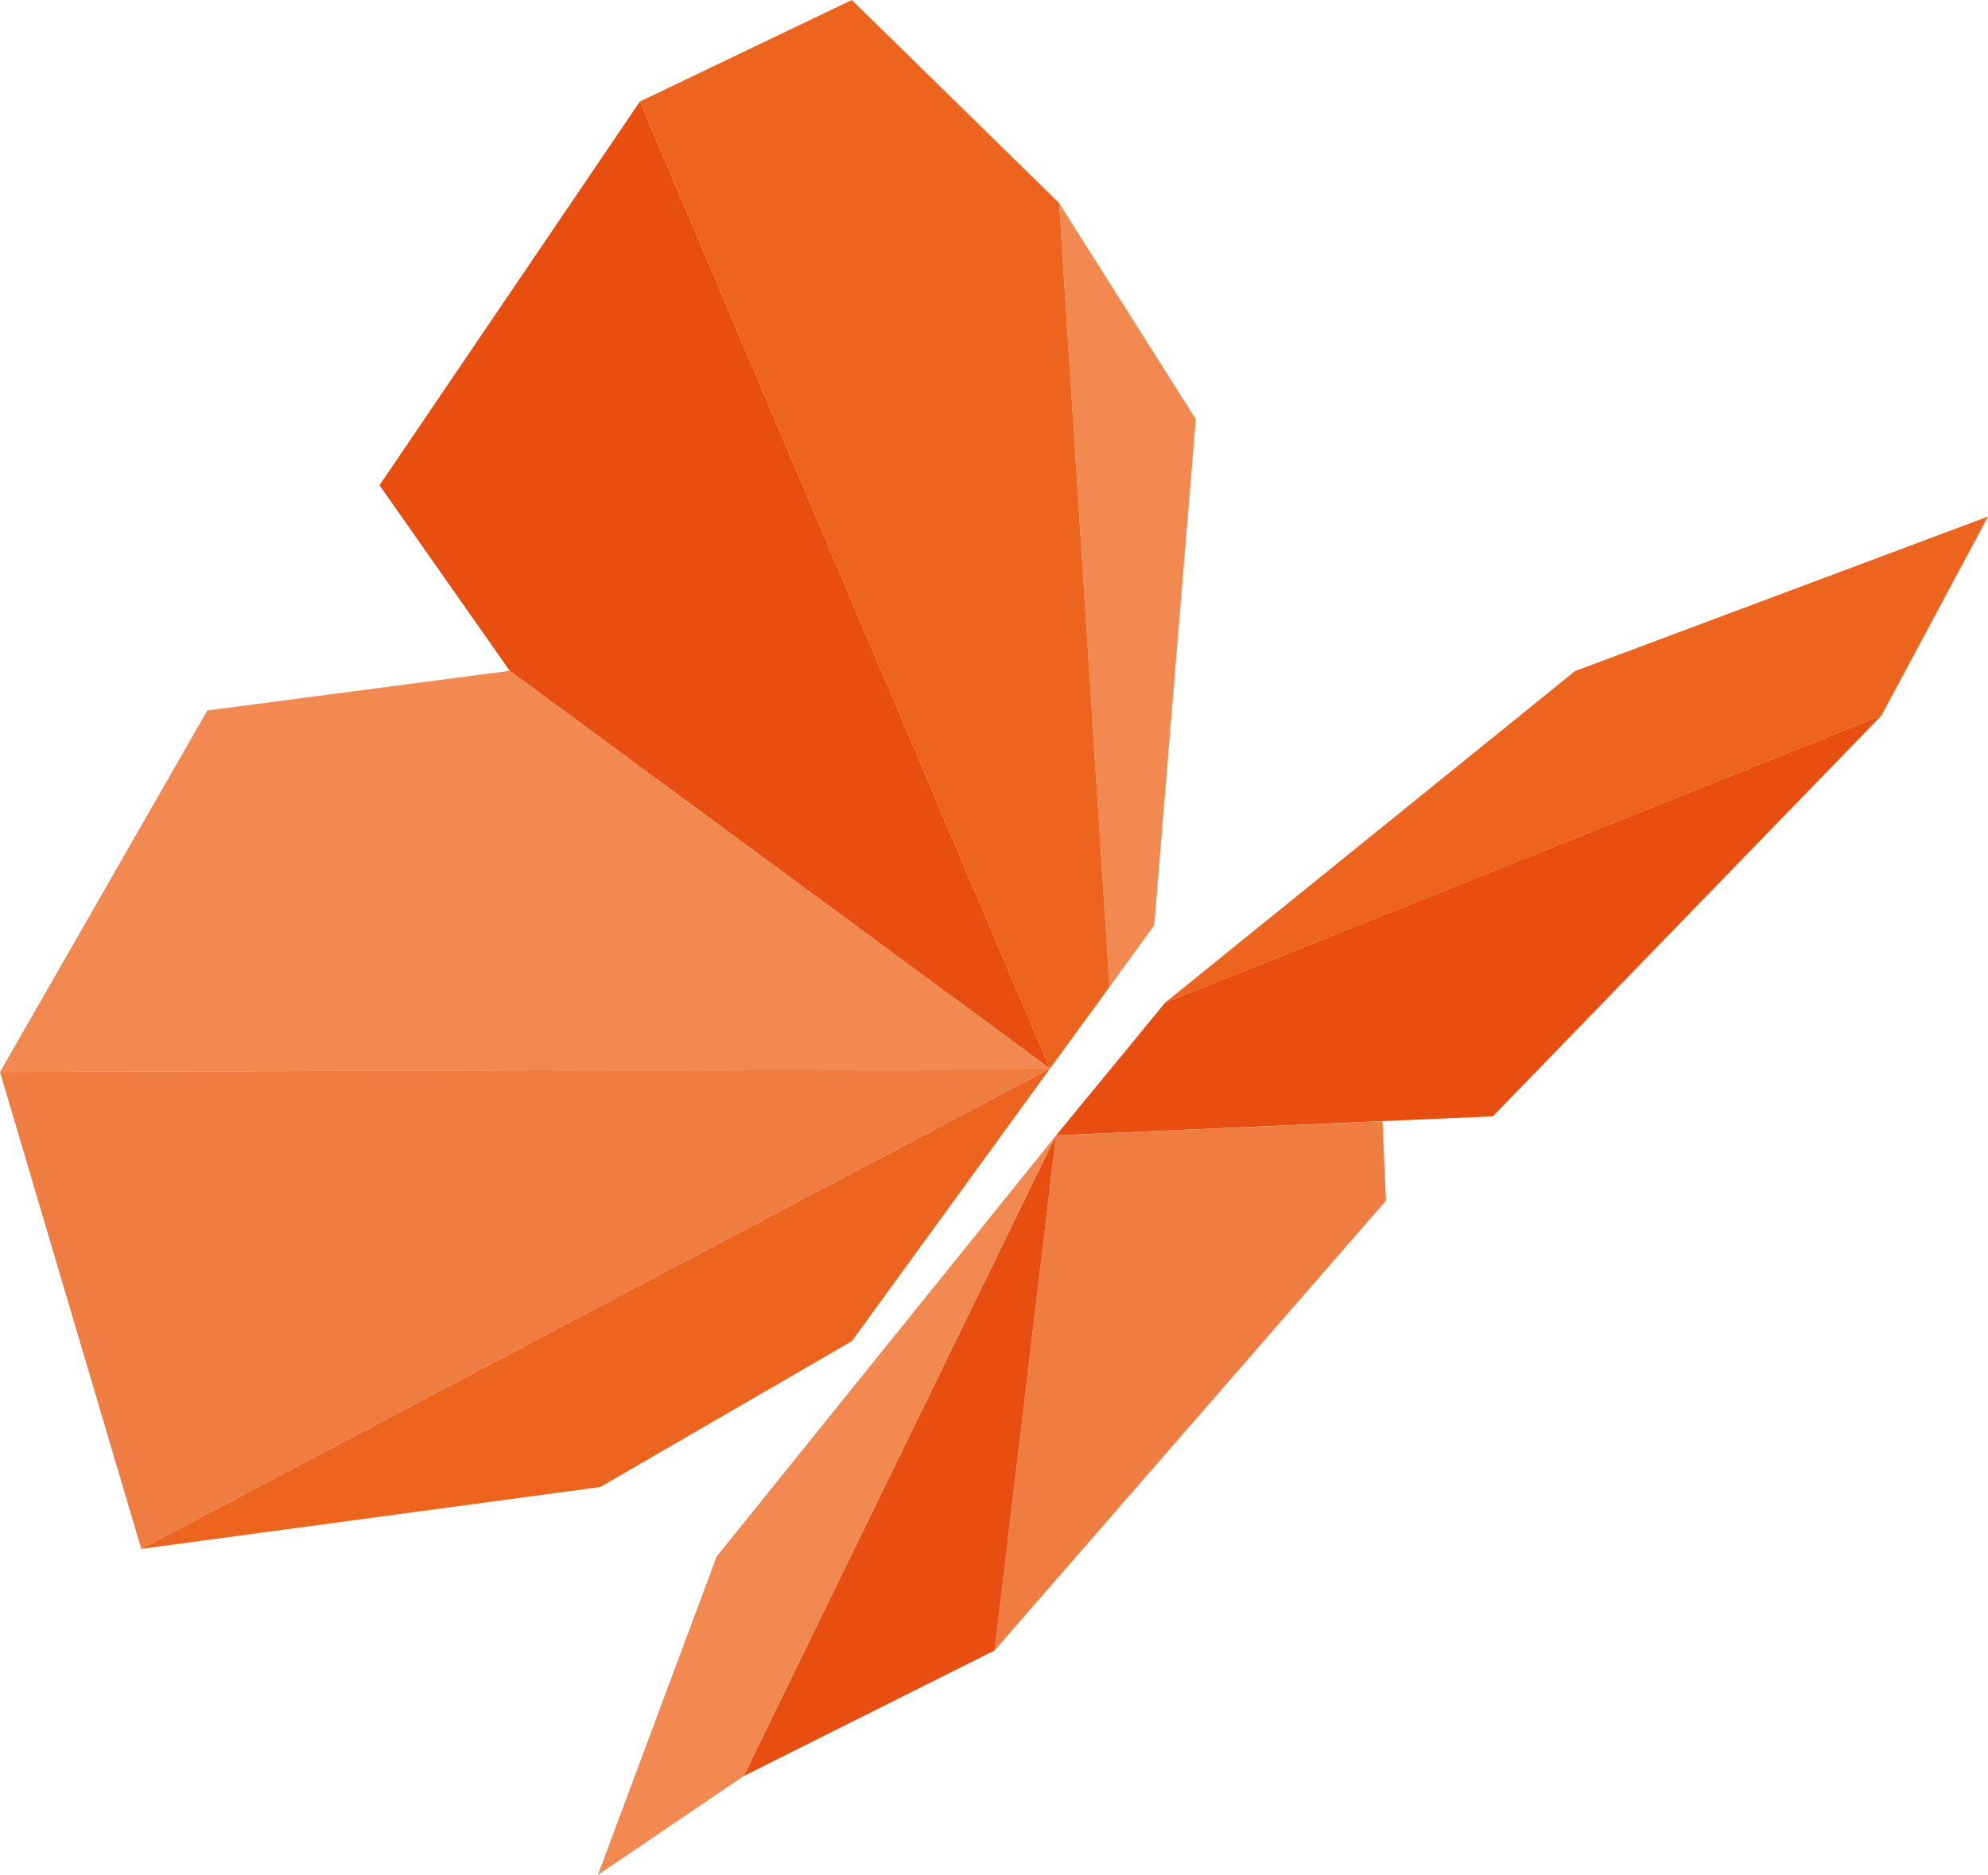 <?xml version="1.0" encoding="UTF-8"?> <svg xmlns="http://www.w3.org/2000/svg" id="PDLR-V1" viewBox="0 0 52.07 49.11"><defs><style>.cls-1{fill:#ef7c40}.cls-1,.cls-2,.cls-3,.cls-4{stroke-width:0}.cls-2{fill:#f18951}.cls-3{fill:#e84e0f}.cls-4{fill:#ec641d}</style></defs><path class="cls-2" d="m27.74 5.32 1.32 20.53 1.17-1.61 1.09-13.26-3.58-5.66z"></path><path class="cls-4" d="M27.74 5.32 22.31 0l-5.55 2.66L27.5 27.99l1.56-2.14-1.32-20.53z"></path><path class="cls-3" d="M16.76 2.66 9.94 12.71l3.41 4.86L27.5 27.99 16.76 2.66z"></path><path class="cls-2" d="M27.5 27.99 13.35 17.57l-7.92 1.04L0 28.08l27.5-.09z"></path><path class="cls-1" d="M27.5 27.99 0 28.08l3.7 12.49 23.8-12.58z"></path><path class="cls-4" d="m27.5 27.99-5.19 7.14-6.59 3.82L3.7 40.57l23.8-12.58zM30.52 26.26l10.73-8.68 10.82-4.05-2.79 5.21-18.76 7.52z"></path><path class="cls-3" d="m30.52 26.26 18.76-7.52-10.18 10.5-11.44.5 2.86-3.48z"></path><path class="cls-1" d="m27.66 29.74-1.61 13.49L36.3 31.45l-.09-2.08-8.55.37z"></path><path class="cls-2" d="m27.66 29.74-8.89 11.03-3.11 8.34 3.82-2.59 8.18-16.78z"></path><path class="cls-3" d="m27.66 29.74-1.61 13.49-6.57 3.29 8.18-16.78z"></path></svg> 